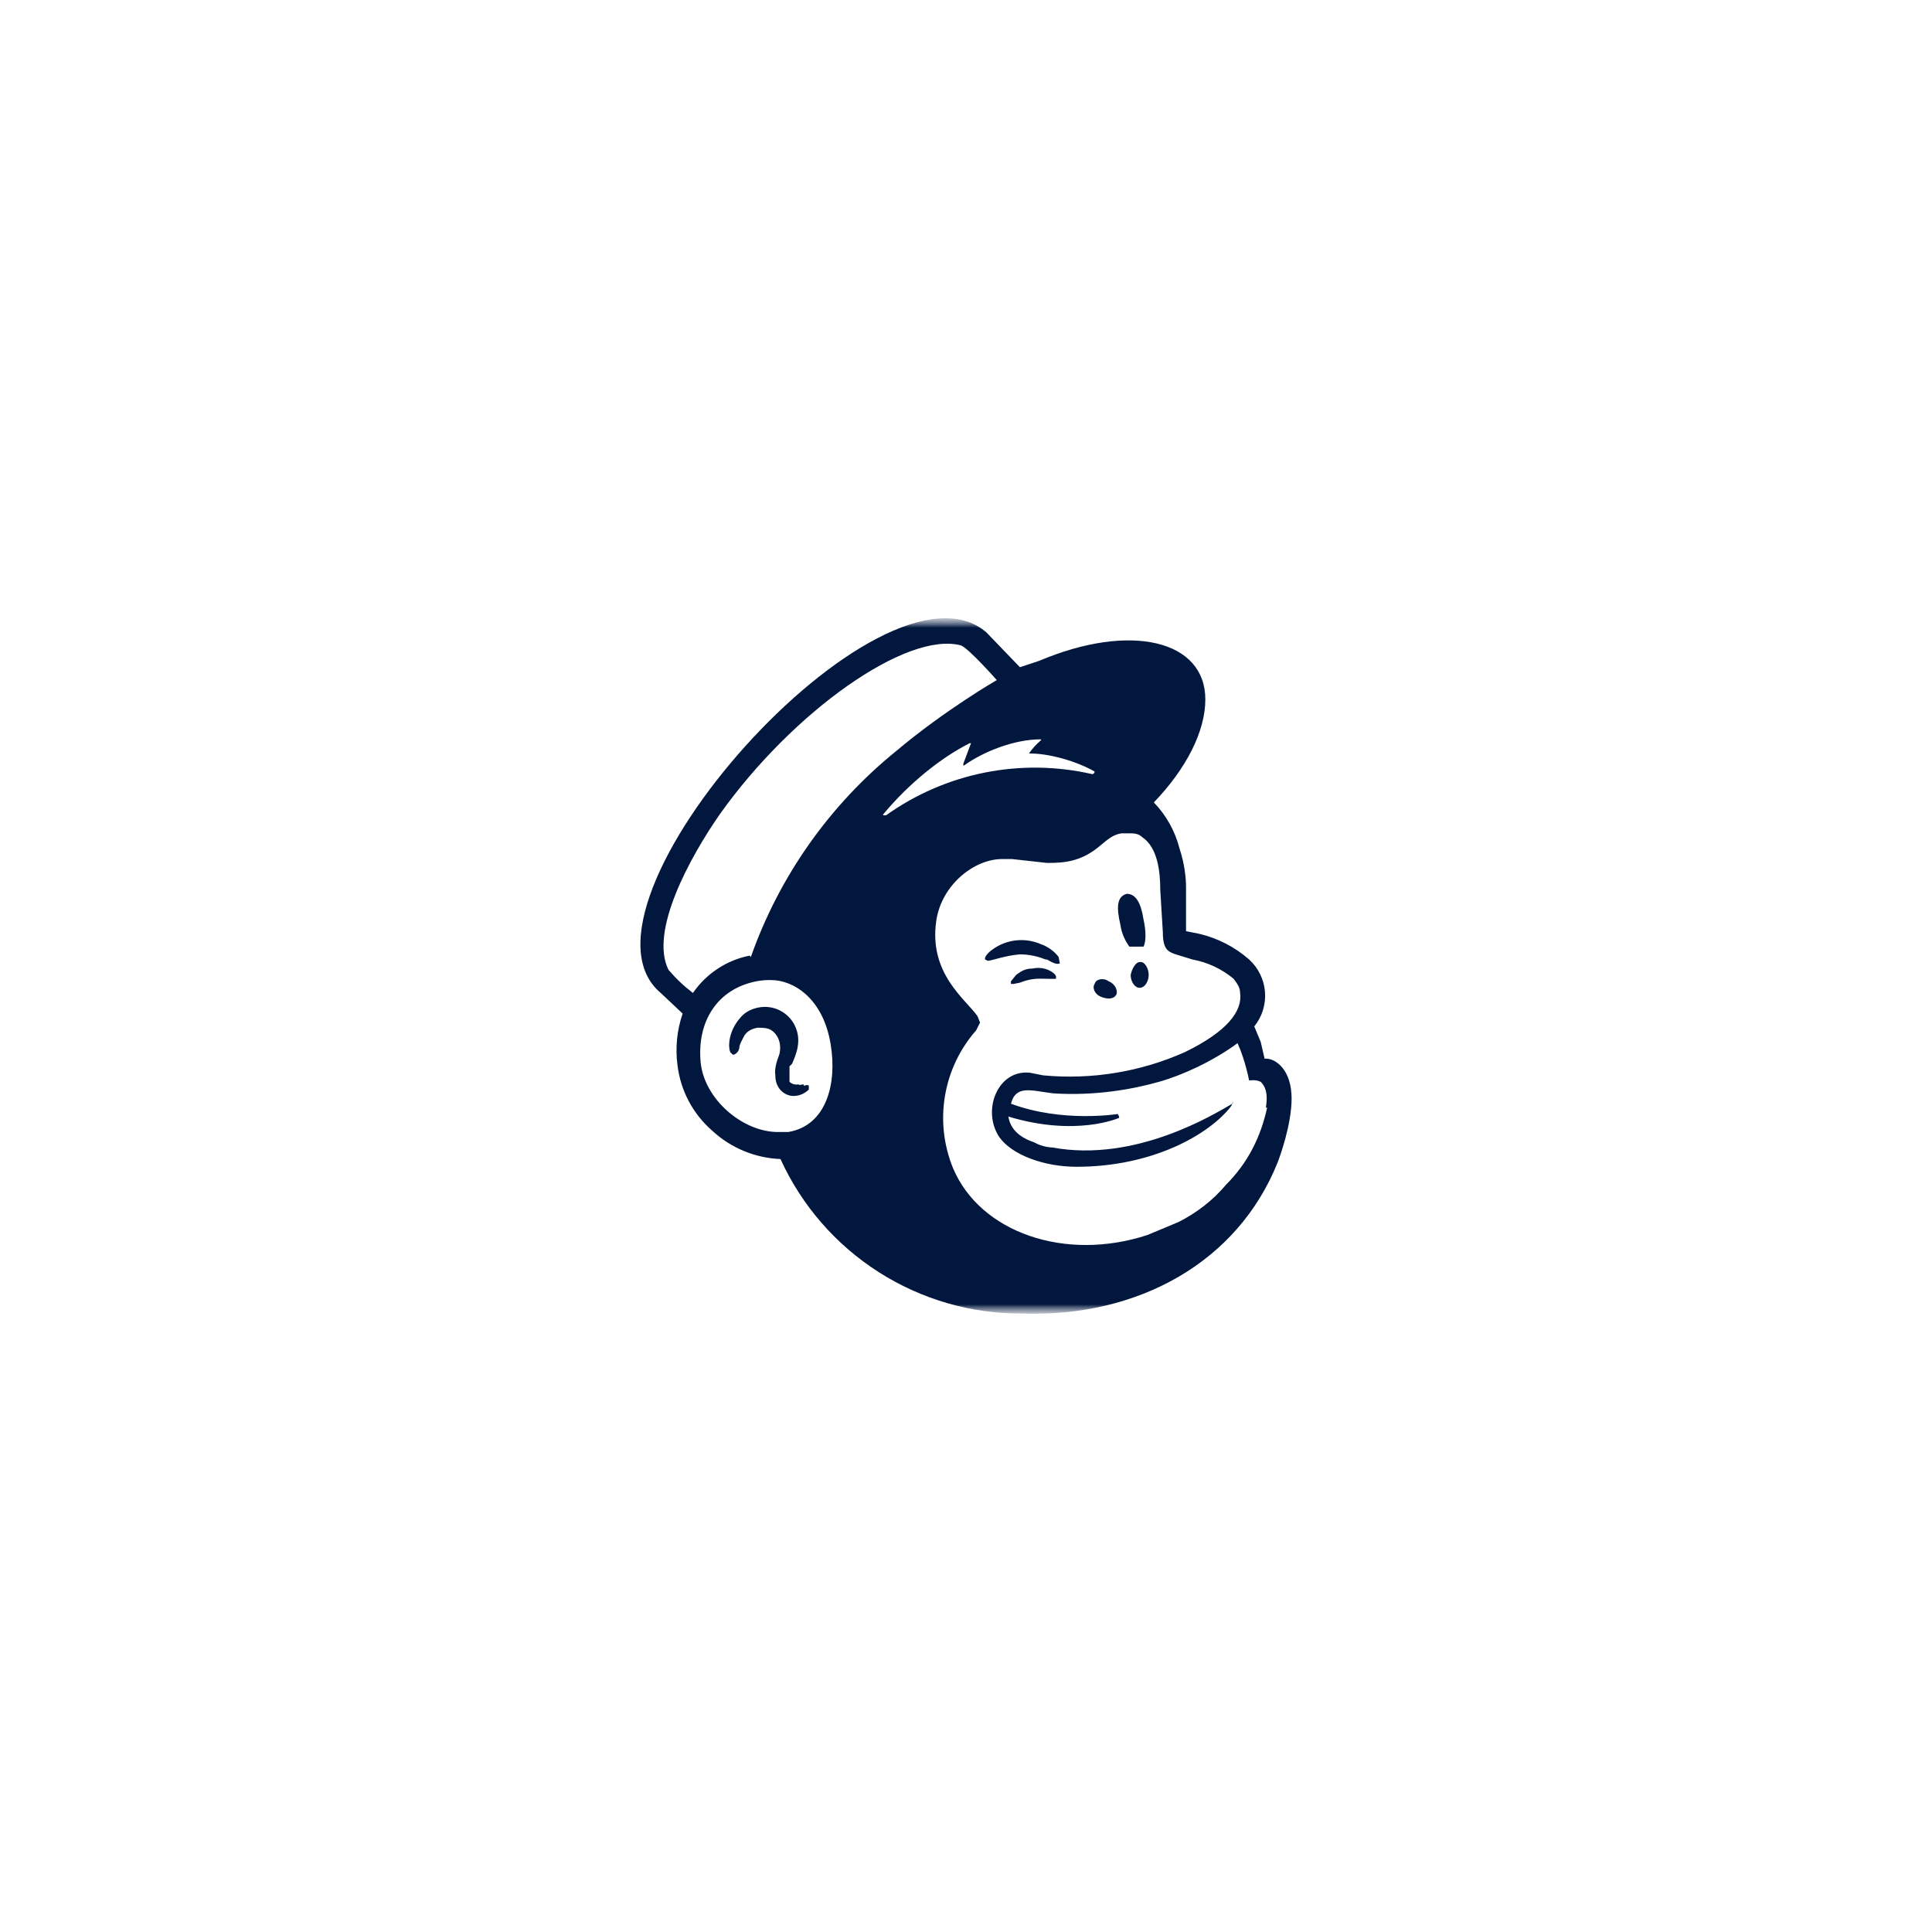 <svg width="100" height="100" viewBox="0 0 100 100" fill="none" xmlns="http://www.w3.org/2000/svg">
<mask id="mask0_51_143" style="mask-type:luminance" maskUnits="userSpaceOnUse" x="32" y="32" width="36" height="36">
<path d="M68 32H32V68H68V32Z" fill="white"/>
</mask>
<g mask="url(#mask0_51_143)">
<mask id="mask1_51_143" style="mask-type:luminance" maskUnits="userSpaceOnUse" x="32" y="32" width="36" height="36">
<path d="M68 32H32V68H68V32Z" fill="white"/>
</mask>
<g mask="url(#mask1_51_143)">
<path fill-rule="evenodd" clip-rule="evenodd" d="M58.39 48.997H59.19C59.323 48.73 59.323 48.197 59.19 47.597C59.056 46.731 58.79 46.264 58.323 46.264C57.79 46.398 57.79 46.998 57.99 47.864C58.057 48.33 58.257 48.73 58.457 48.997H58.39ZM54.192 49.663C54.525 49.863 54.725 49.93 54.858 49.863L54.792 49.53C54.592 49.263 54.258 48.997 53.859 48.863C53.459 48.693 53.023 48.627 52.591 48.674C52.159 48.721 51.747 48.878 51.393 49.13C51.193 49.263 50.926 49.53 50.993 49.663L51.126 49.73C51.326 49.73 51.993 49.463 52.792 49.397C53.326 49.397 53.792 49.53 54.125 49.663H54.192ZM53.459 50.13C52.992 50.13 52.792 50.329 52.592 50.463L52.326 50.796V50.929H52.459L52.792 50.862C53.459 50.596 53.859 50.663 54.258 50.663H54.658V50.529C54.592 50.329 54.059 49.996 53.459 50.13ZM56.991 51.596C57.324 51.729 57.657 51.729 57.79 51.462C57.857 51.263 57.724 50.929 57.391 50.796C57.124 50.596 56.724 50.663 56.657 50.929C56.524 51.129 56.657 51.462 56.991 51.596ZM58.99 49.796C58.79 49.796 58.59 50.13 58.523 50.463C58.523 50.796 58.723 51.129 58.99 51.129C59.256 51.129 59.456 50.796 59.456 50.463C59.456 50.13 59.256 49.796 59.056 49.796H58.99ZM41.597 56.127C41.464 56.127 41.397 56.194 41.33 56.127C41.248 56.143 41.162 56.14 41.081 56.117C41 56.093 40.926 56.051 40.864 55.994V55.194L40.997 55.061C41.197 54.594 41.53 53.861 41.13 53.062C41.002 52.809 40.813 52.592 40.58 52.429C40.348 52.266 40.079 52.163 39.798 52.129C39.265 52.062 38.665 52.262 38.332 52.662C37.732 53.328 37.665 54.128 37.799 54.461L37.932 54.594C37.998 54.594 38.198 54.528 38.265 54.261C38.265 54.061 38.398 53.861 38.532 53.595C38.665 53.395 38.865 53.262 39.198 53.195C39.465 53.195 39.731 53.195 39.931 53.328C40.331 53.595 40.464 54.128 40.331 54.594C40.264 54.794 40.064 55.261 40.131 55.66C40.131 56.394 40.664 56.727 41.064 56.727C41.464 56.727 41.73 56.527 41.864 56.394V56.194C41.797 56.127 41.664 56.194 41.597 56.194V56.127ZM65.587 57.327C65.254 58.859 64.588 60.192 63.455 61.325C62.788 62.124 61.922 62.791 60.989 63.257L59.39 63.924C55.125 65.323 50.727 63.791 49.327 60.459C48.844 59.276 48.7 57.982 48.912 56.723C49.124 55.463 49.683 54.287 50.527 53.328L50.727 52.928L50.593 52.595C49.993 51.729 48.061 50.396 48.461 47.664C48.727 45.798 50.46 44.399 51.993 44.465H52.393L54.192 44.665C55.125 44.665 55.991 44.599 56.991 43.732C57.324 43.466 57.59 43.199 58.057 43.132H58.457C58.657 43.132 58.923 43.132 59.123 43.332C59.923 43.865 60.056 45.132 60.056 46.065L60.189 48.264C60.189 49.13 60.456 49.263 60.856 49.397L61.722 49.663C62.507 49.808 63.241 50.153 63.854 50.663C64.054 50.929 64.188 51.129 64.188 51.396C64.321 52.329 63.521 53.395 61.322 54.461C59.022 55.483 56.498 55.897 53.992 55.66L53.326 55.527C51.659 55.327 50.793 57.46 51.726 58.859C52.393 59.792 54.059 60.392 55.724 60.392C59.656 60.392 62.588 58.726 63.721 57.26L63.788 57.127C63.788 56.993 63.854 57.06 63.788 57.127C62.855 57.66 58.79 60.192 54.458 59.392C54.458 59.392 53.992 59.392 53.525 59.126C53.126 58.992 52.326 58.659 52.193 57.793C55.724 58.859 57.924 57.86 57.924 57.86V57.793L57.857 57.66C57.857 57.66 54.992 58.126 52.326 57.127C52.592 56.127 53.392 56.46 54.525 56.593C56.657 56.727 58.59 56.394 59.989 55.994C61.189 55.66 62.788 54.928 64.054 53.995C64.454 54.861 64.654 55.927 64.654 55.927C64.654 55.927 64.987 55.861 65.254 55.994C65.454 56.194 65.654 56.527 65.52 57.327H65.587ZM45.729 42.133C47.061 40.533 48.727 39.201 50.193 38.468H50.26L49.86 39.534C49.86 39.601 49.86 39.667 49.927 39.601C50.86 38.934 52.459 38.268 53.859 38.268C53.859 38.268 53.925 38.268 53.859 38.334C53.63 38.529 53.428 38.753 53.259 39.001H53.326C54.325 39.001 55.724 39.401 56.657 39.934C56.657 39.934 56.657 40.067 56.524 40.067C54.697 39.649 52.802 39.623 50.964 39.99C49.127 40.358 47.388 41.111 45.862 42.2C45.729 42.2 45.662 42.2 45.729 42.133ZM38.798 49.463C37.606 49.701 36.554 50.394 35.866 51.396C35.401 51.043 34.977 50.641 34.6 50.196C33.6 48.197 35.733 44.332 37.266 42.133C41.064 36.802 46.928 32.67 49.727 33.403C50.127 33.536 51.593 35.202 51.593 35.202C51.593 35.202 48.927 36.735 46.395 38.867C42.948 41.657 40.341 45.348 38.865 49.53L38.798 49.463ZM40.797 58.593H40.264C38.465 58.593 36.466 56.927 36.266 54.994C36.066 52.862 37.132 51.196 39.131 50.796C39.394 50.742 39.663 50.719 39.931 50.729C40.997 50.729 42.597 51.596 42.996 54.061C43.33 56.06 42.797 58.259 40.797 58.593ZM65.454 54.794L65.254 53.928L64.921 53.128C65.327 52.626 65.525 51.987 65.476 51.343C65.426 50.699 65.132 50.098 64.654 49.663C63.911 49.011 63.018 48.554 62.055 48.33L61.389 48.197V45.931C61.389 45.465 61.322 44.732 61.056 43.932C60.828 43.03 60.369 42.203 59.723 41.533C61.389 39.8 62.388 37.868 62.388 36.202C62.388 33.137 58.523 32.204 53.792 34.203L52.792 34.536L51.06 32.737C45.662 28.072 28.802 46.864 34.2 51.396L35.333 52.462C35.04 53.318 34.948 54.23 35.066 55.127C35.222 56.445 35.864 57.656 36.866 58.526C37.831 59.419 39.083 59.939 40.398 59.992C41.491 62.392 43.256 64.424 45.479 65.843C47.702 67.262 50.288 68.007 52.926 67.989C58.923 68.189 64.054 65.323 66.12 60.192C66.254 59.859 66.853 58.193 66.853 56.86C66.853 55.394 66.054 54.794 65.52 54.794H65.454Z" fill="#01173D"/>
</g>
</g>
</svg>
